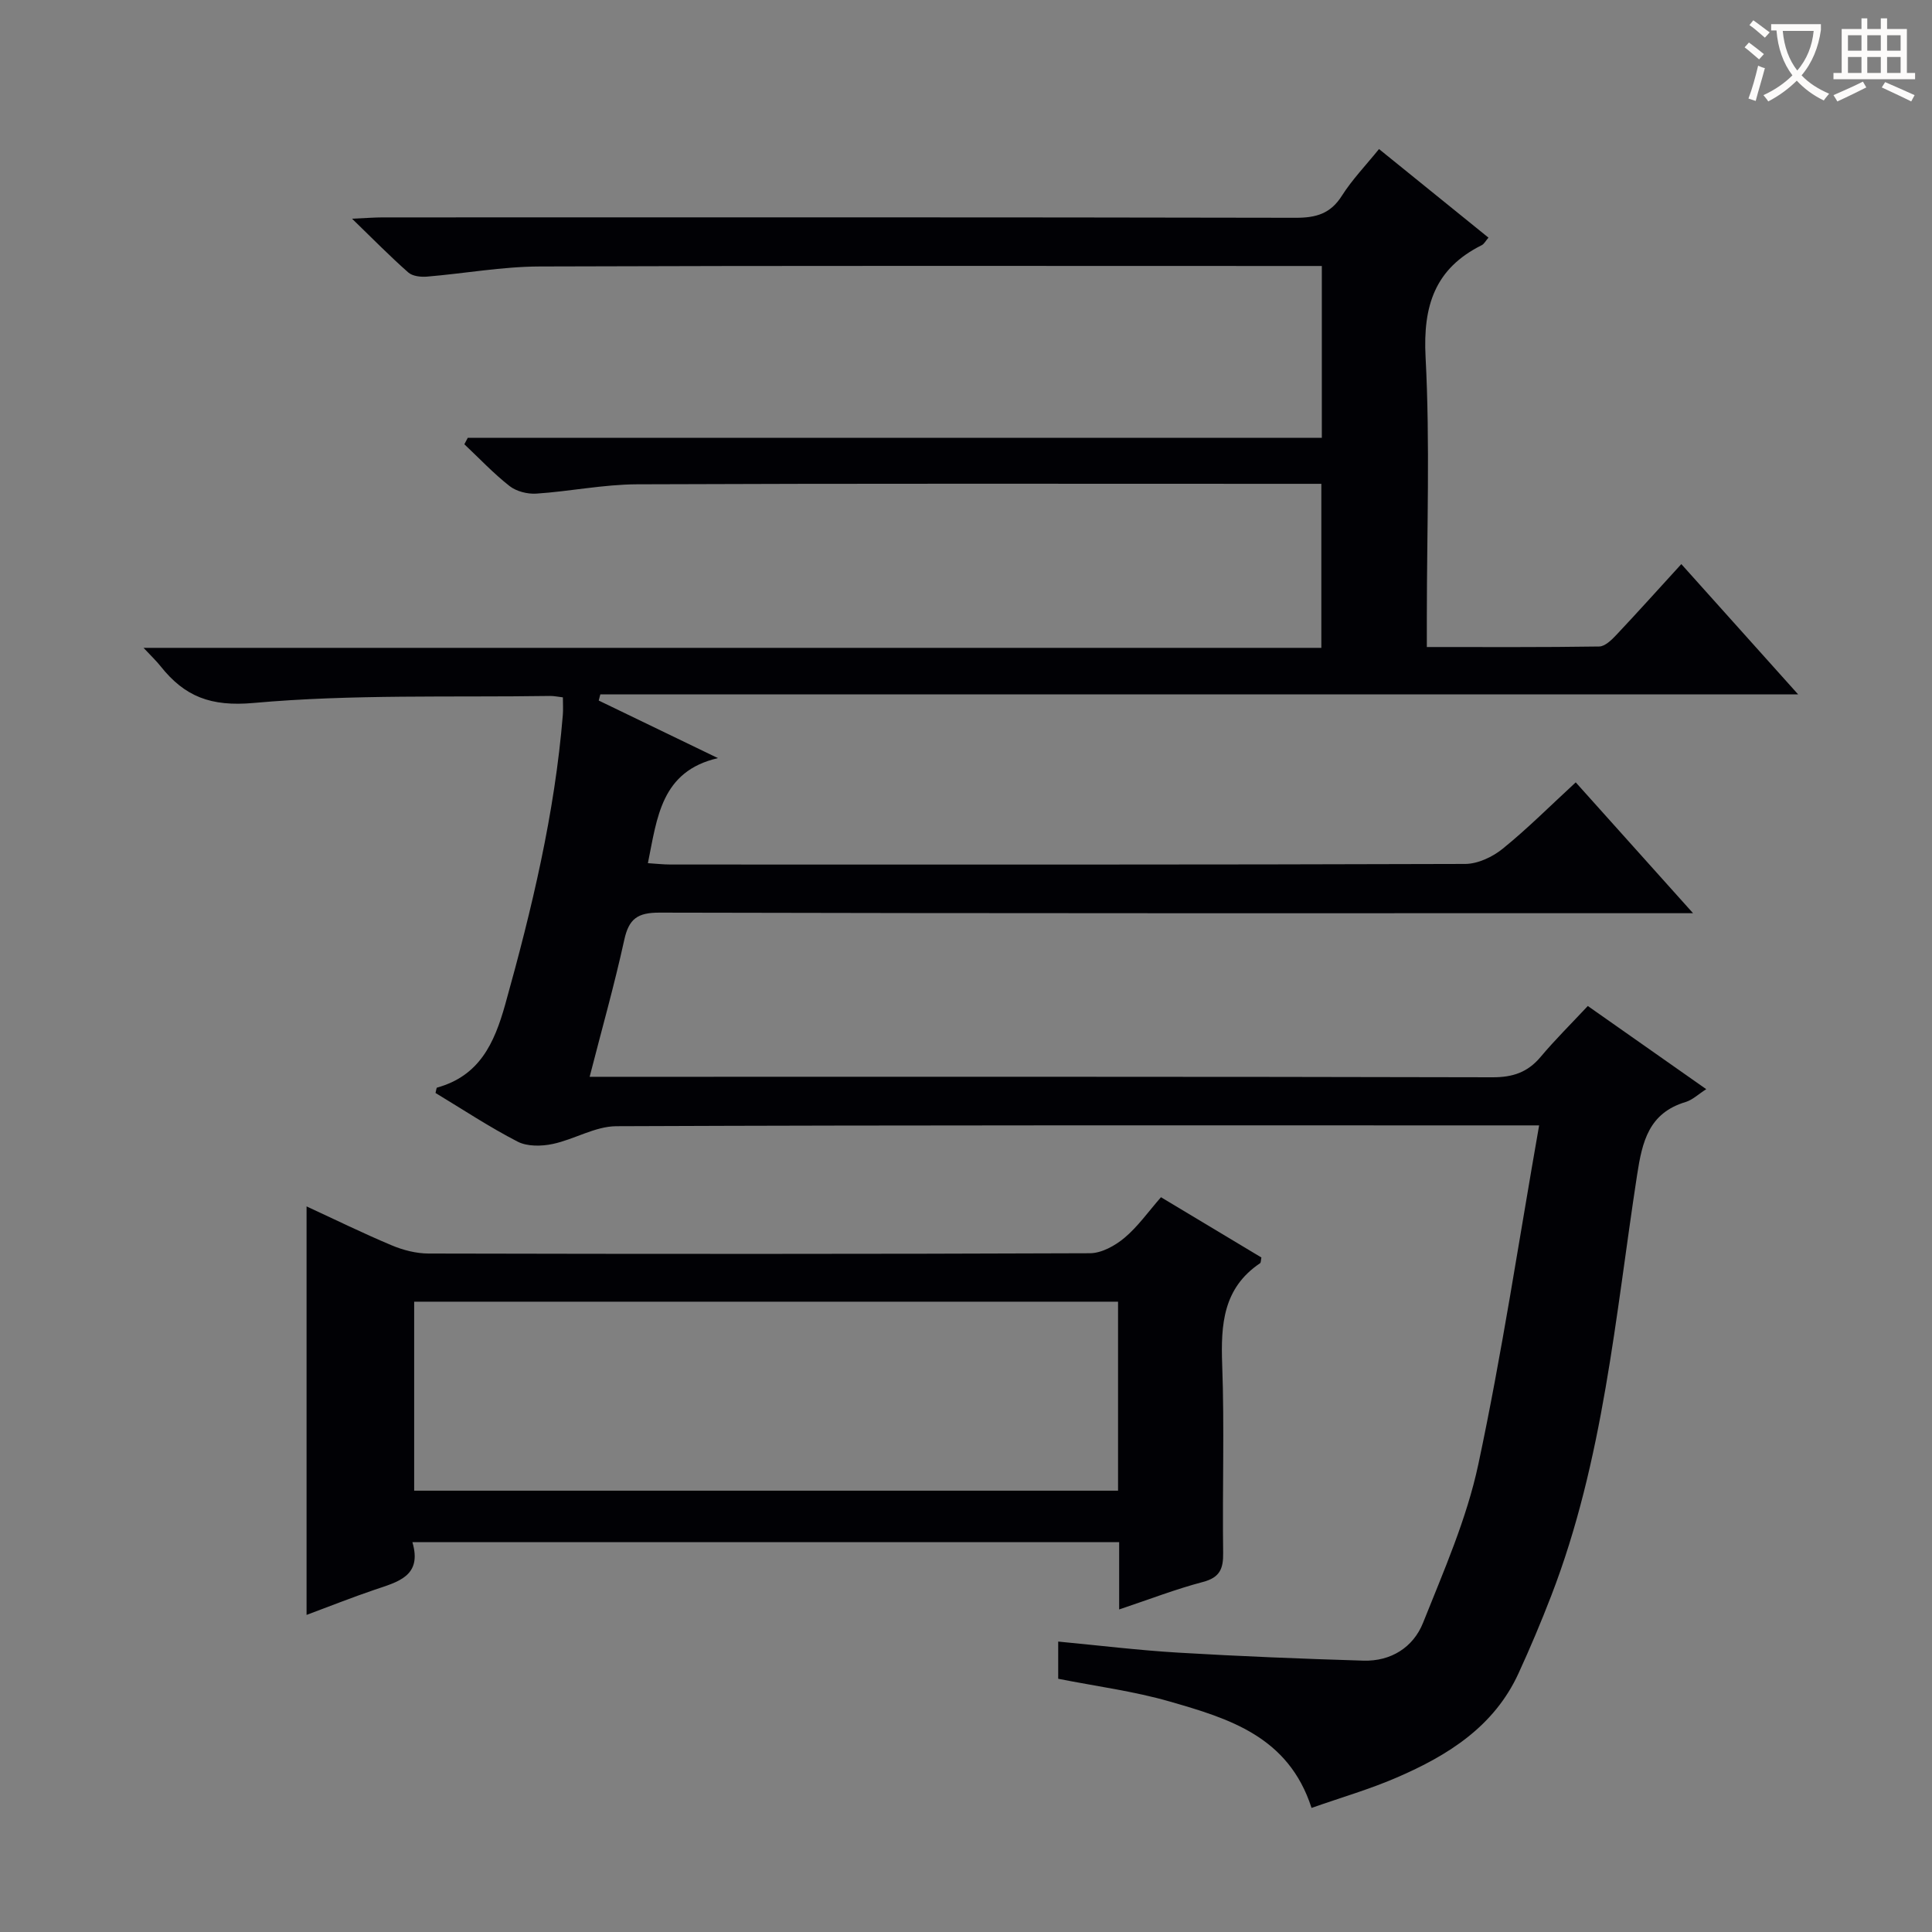 <svg enable-background="new 0 0 400 400" viewBox="0 0 400 400" xmlns="http://www.w3.org/2000/svg"><rect x="0" y="0" width="400" height="400" fill="#808080" stroke="none"/><path d="m271.54 374.31c-4.77-14.82-17.15-18.51-29.33-22.02-7.45-2.15-15.22-3.15-23.12-4.72 0-2.33 0-4.74 0-7.7 8.43.8 16.62 1.8 24.83 2.29 12.77.76 25.56 1.27 38.35 1.66 5.7.17 10.32-2.75 12.35-7.82 4.29-10.75 9.04-21.54 11.44-32.78 4.91-23 8.39-46.3 12.6-70.22-2.83 0-4.45 0-6.08 0-61.66 0-123.32-.08-184.98.17-4.39.02-8.71 2.74-13.18 3.68-2.31.49-5.25.54-7.24-.48-5.88-3.03-11.42-6.71-17.01-10.08.16-.61.18-1.07.31-1.11 8.77-2.44 11.85-9.12 14.12-17.22 5.51-19.71 10.26-39.53 11.93-59.98.09-1.12.01-2.25.01-3.6-1.04-.12-1.84-.3-2.64-.29-20.47.31-41.04-.38-61.38 1.45-8.89.8-14.29-1.33-19.27-7.6-.89-1.12-1.94-2.11-3.53-3.81h243.85c0-11.34 0-22.25 0-33.96-1.71 0-3.47 0-5.22 0-45.5 0-90.99-.09-136.49.1-6.94.03-13.87 1.47-20.82 1.93-1.83.12-4.12-.46-5.53-1.56-3.34-2.62-6.27-5.74-9.37-8.66.24-.45.47-.89.71-1.34h176.82c0-12.07 0-23.49 0-35.57-1.92 0-3.69 0-5.46 0-52.16 0-104.32-.09-156.48.1-7.77.03-15.53 1.45-23.31 2.1-1.29.11-3.01-.08-3.89-.86-3.72-3.28-7.21-6.83-11.64-11.13 2.93-.13 4.66-.27 6.38-.27 62.99-.01 125.99-.05 188.98.08 4.22.01 7.22-.84 9.57-4.56 2.13-3.35 4.93-6.26 7.69-9.67 7.55 6.11 15 12.15 22.66 18.34-.59.68-.89 1.31-1.39 1.56-9.69 4.83-12.19 12.54-11.63 23.16.94 17.95.26 35.98.26 53.98v6.06c12.18 0 23.94.07 35.69-.11 1.2-.02 2.57-1.36 3.54-2.39 4.43-4.7 8.74-9.51 13.46-14.67 8.06 8.98 15.8 17.61 24.19 26.98-83.16 0-165.58 0-248 0-.11.42-.22.85-.33 1.27 8.23 3.97 16.46 7.95 24.68 11.92-11.79 2.72-12.58 12.33-14.5 21.75 1.61.1 3.16.28 4.72.28 54.83.01 109.66.06 164.48-.12 2.63-.01 5.69-1.45 7.79-3.16 5.15-4.17 9.85-8.89 15.11-13.73 7.96 8.88 15.69 17.5 24.29 27.09-2.78 0-4.64 0-6.5 0-69.16 0-138.32.05-207.48-.12-4.55-.01-6.34 1.26-7.3 5.63-2.05 9.36-4.67 18.6-7.17 28.36h6.45c60.16 0 120.32-.05 180.48.1 4.21.01 7.28-1.03 9.96-4.22 2.99-3.56 6.31-6.84 9.77-10.54 8.4 5.9 16.24 11.41 24.52 17.22-1.63 1.04-2.84 2.23-4.28 2.66-7.61 2.3-8.97 8.14-10.04 15.12-4.51 29.32-6.95 59.1-17.78 87.12-2.09 5.42-4.35 10.78-6.77 16.05-5.05 11.02-14.61 16.99-25.16 21.55-5.62 2.44-11.55 4.15-17.69 6.31z" fill="#010105"/><path d="m231.71 333.22c0-5.13 0-9.41 0-13.94-48.81 0-97.22 0-146.33 0 2.1 7.1-3.07 8.24-7.88 9.88-4.68 1.59-9.27 3.42-14.03 5.19 0-28.36 0-56.21 0-84.58 5.93 2.74 11.69 5.57 17.6 8.05 2.37 1 5.07 1.7 7.63 1.71 45.65.1 91.3.12 136.95-.06 2.42-.01 5.2-1.55 7.15-3.18 2.77-2.32 4.91-5.38 7.57-8.42 7.02 4.21 13.94 8.37 20.79 12.48-.13.58-.08 1.06-.28 1.19-7.64 5.14-8.14 12.66-7.84 20.98.48 12.98.02 25.99.2 38.98.05 3.32-.7 5.11-4.19 6.03-5.59 1.47-11.02 3.57-17.34 5.69zm-145.96-24.59h145.73c0-13.2 0-26.08 0-39.13-48.73 0-97.12 0-145.73 0z" fill="#010105"/><g fill="#fcfbfa"><path d="m362.1 8.8c1.1.8 2.1 1.6 3.1 2.4l-1 1.1c-1.3-1.1-2.3-2-3-2.5zm1.9 4.8c.5.2.9.4 1.4.5-.6 2.3-1.3 4.5-1.9 6.8l-1.5-.5c.8-2.1 1.4-4.3 2-6.8zm-1-9.4c1.3.9 2.4 1.8 3.4 2.5l-1 1.1c-1.4-1.2-2.4-2.1-3.2-2.6zm3.7 2.2v-1.4h10.3v1.2c-.5 3.6-1.8 6.8-4 9.4 1.5 1.6 3.4 2.8 5.7 3.8-.3.4-.7.8-1.1 1.4-2.3-1.1-4.1-2.5-5.6-4.1-1.6 1.6-3.6 3.1-5.9 4.3-.3-.5-.7-.9-1-1.3 2.4-1.1 4.4-2.5 6-4.1-1.9-2.5-3-5.6-3.3-9.3h-1.1zm8.8 0h-6.4c.3 3.3 1.3 6 3 8.2 2-2.3 3.1-5.1 3.4-8.2z"/><path d="m385.3 3.8h1.3v2.2h2.8v-2.2h1.3v2.2h4.1v9.1h1.7v1.3h-16.9v-1.3h1.7v-9.1h4.1v-2.2zm.4 13.1.7 1.2c-1.8.9-3.8 1.9-6 2.9-.2-.4-.5-.8-.8-1.3 2.3-1 4.3-1.9 6.1-2.8zm-3.1-6.4h2.8v-3.2h-2.8zm0 4.6h2.8v-3.3h-2.8zm4-4.6h2.8v-3.2h-2.8zm0 4.6h2.8v-3.3h-2.8zm3.7 1.9c2.1.9 4.1 1.8 6.1 2.7l-.7 1.3c-2.2-1.1-4.2-2-6.1-2.9zm3.2-9.7h-2.8v3.2h2.8zm-2.8 7.8h2.8v-3.3h-2.8z"/></g></svg>